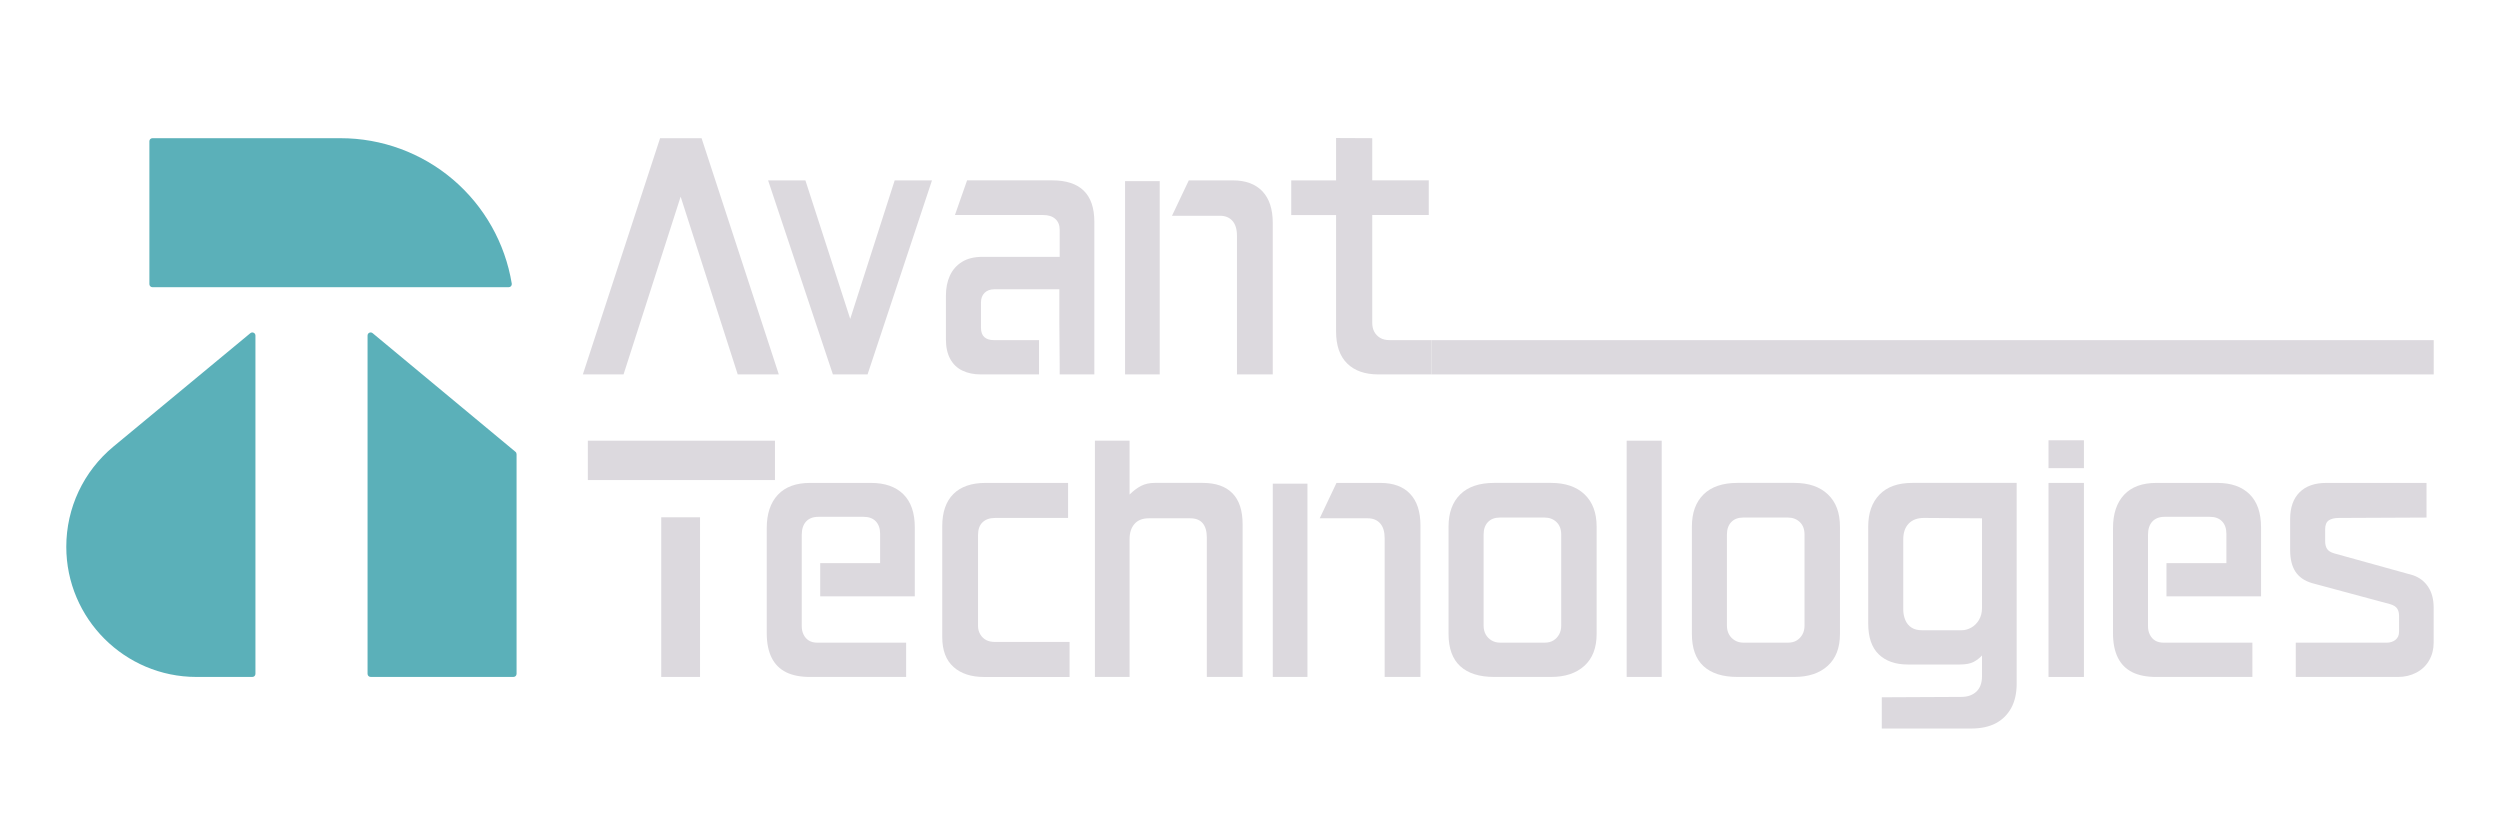 <svg width="126" height="41" viewBox="0 0 126 41" fill="none" xmlns="http://www.w3.org/2000/svg">
<path d="M33.27 6.964H35.359L39.252 18.87H37.181L34.181 9.528H34.428L31.427 18.87H29.376L33.269 6.964H33.27Z" fill="#DCD9DE"/>
<path d="M38.712 9.091H40.592L43.099 16.839H42.605L45.092 9.091H46.972L43.725 18.871H41.978L38.712 9.091Z" fill="#DCD9DE"/>
<path d="M53.391 16.288V14.579H50.125C49.909 14.579 49.742 14.639 49.622 14.76C49.501 14.88 49.441 15.042 49.441 15.244V16.516C49.441 16.732 49.498 16.89 49.612 16.991C49.726 17.092 49.884 17.142 50.086 17.142H52.367V18.87H49.421C49.079 18.87 48.776 18.807 48.51 18.681C48.243 18.555 48.038 18.358 47.892 18.092C47.747 17.826 47.674 17.497 47.674 17.104V14.902C47.674 14.522 47.74 14.187 47.873 13.895C48.006 13.603 48.208 13.373 48.48 13.202C48.753 13.031 49.098 12.945 49.516 12.945H53.408V11.578C53.408 11.35 53.336 11.169 53.19 11.036C53.044 10.903 52.839 10.837 52.573 10.837H48.129L48.741 9.09H53.028C53.737 9.09 54.269 9.264 54.623 9.612C54.977 9.96 55.155 10.483 55.155 11.179V18.87H53.408V18.339" fill="#DCD9DE"/>
<path d="M59.915 9.091H62.134C62.779 9.091 63.276 9.275 63.625 9.641C63.973 10.009 64.147 10.541 64.147 11.236V18.87H62.343V11.882C62.343 11.553 62.267 11.303 62.115 11.132C61.964 10.96 61.755 10.875 61.489 10.875H59.069M58.45 11.939V18.87H56.703V9.128H58.45V9.755" fill="#DCD9DE"/>
<path d="M67.359 24.339H69.578C70.224 24.339 70.721 24.523 71.069 24.889C71.417 25.256 71.591 25.788 71.591 26.484V34.118H69.787V27.129C69.787 26.801 69.712 26.55 69.56 26.379C69.408 26.208 69.199 26.122 68.933 26.122H66.514M65.895 27.187V34.118H64.148V24.376H65.895V25.003" fill="#DCD9DE"/>
<path d="M67.898 18.32C67.525 17.953 67.338 17.415 67.338 16.706V10.838H65.078V9.091H67.338V6.956L69.161 6.964V9.09H72.01V10.837H69.161V16.268C69.161 16.446 69.196 16.598 69.265 16.724C69.334 16.851 69.434 16.952 69.56 17.029C69.686 17.104 69.845 17.142 70.034 17.142H72.142V18.87H69.465C68.793 18.87 68.271 18.687 67.898 18.32Z" fill="#DCD9DE"/>
<path d="M29.627 22.211H39.059V24.195H29.627V22.211ZM33.326 26.071H35.282V34.118H33.326V26.071Z" fill="#DCD9DE"/>
<path d="M39.622 33.881C39.299 33.722 39.055 33.479 38.891 33.15C38.727 32.821 38.644 32.409 38.644 31.915V26.617C38.644 25.895 38.831 25.335 39.204 24.937C39.577 24.538 40.119 24.339 40.827 24.339H43.904C44.599 24.339 45.141 24.528 45.527 24.908C45.913 25.288 46.106 25.845 46.106 26.579V30.054H41.338V28.383H44.358V26.902C44.358 26.637 44.285 26.428 44.14 26.275C43.994 26.123 43.789 26.048 43.523 26.048H41.244C40.978 26.048 40.773 26.127 40.627 26.285C40.481 26.443 40.408 26.668 40.408 26.959V31.555C40.408 31.719 40.439 31.865 40.504 31.991C40.567 32.118 40.655 32.216 40.77 32.286C40.883 32.356 41.029 32.391 41.206 32.391H45.669V34.119H40.826C40.345 34.119 39.944 34.04 39.62 33.882L39.622 33.881Z" fill="#DCD9DE"/>
<path d="M107.473 33.881C107.15 33.722 106.906 33.479 106.742 33.15C106.578 32.821 106.495 32.409 106.495 31.915V26.617C106.495 25.895 106.682 25.335 107.055 24.937C107.428 24.538 107.97 24.339 108.678 24.339H111.755C112.451 24.339 112.992 24.528 113.378 24.908C113.764 25.288 113.957 25.845 113.957 26.579V30.054H109.19V28.383H112.21V26.902C112.21 26.637 112.137 26.428 111.991 26.275C111.845 26.123 111.64 26.048 111.374 26.048H109.095C108.829 26.048 108.624 26.127 108.478 26.285C108.332 26.443 108.259 26.668 108.259 26.959V31.555C108.259 31.719 108.29 31.865 108.355 31.991C108.418 32.118 108.506 32.216 108.621 32.286C108.735 32.356 108.88 32.391 109.057 32.391H113.52V34.119H108.677C108.196 34.119 107.795 34.04 107.471 33.882L107.473 33.881Z" fill="#DCD9DE"/>
<path d="M48.059 33.615C47.679 33.28 47.489 32.777 47.489 32.106V26.523C47.489 25.814 47.676 25.273 48.049 24.899C48.422 24.526 48.964 24.339 49.672 24.339H53.831V26.105H50.148C49.881 26.105 49.673 26.178 49.521 26.324C49.369 26.469 49.293 26.681 49.293 26.96V31.556C49.293 31.707 49.331 31.847 49.407 31.974C49.483 32.1 49.581 32.195 49.701 32.258C49.822 32.322 49.971 32.354 50.148 32.354H53.907V34.12H49.596C48.951 34.12 48.438 33.953 48.058 33.616L48.059 33.615Z" fill="#DCD9DE"/>
<path d="M55.184 22.211H56.931V24.927L56.95 24.907C57.127 24.731 57.314 24.592 57.51 24.489C57.707 24.388 57.938 24.338 58.203 24.338H60.615C61.273 24.338 61.773 24.512 62.114 24.86C62.457 25.208 62.628 25.731 62.628 26.427V34.118H60.824V27.091C60.824 26.776 60.754 26.535 60.615 26.369C60.476 26.205 60.267 26.122 59.988 26.122H57.899C57.582 26.122 57.342 26.218 57.178 26.407C57.014 26.597 56.931 26.85 56.931 27.166V34.117H55.184V22.21V22.211Z" fill="#DCD9DE"/>
<path d="M73.597 33.578C73.204 33.217 73.007 32.675 73.007 31.953V26.541C73.007 25.845 73.204 25.304 73.597 24.917C73.989 24.531 74.559 24.338 75.305 24.338H78.173C78.894 24.338 79.458 24.531 79.863 24.917C80.268 25.303 80.47 25.844 80.47 26.541V31.953C80.47 32.65 80.264 33.185 79.853 33.558C79.442 33.931 78.881 34.118 78.173 34.118H75.305C74.558 34.118 73.988 33.937 73.597 33.577V33.578ZM78.296 32.276C78.417 32.2 78.511 32.099 78.581 31.972C78.65 31.846 78.685 31.7 78.685 31.535V26.94C78.685 26.674 78.606 26.465 78.448 26.313C78.289 26.161 78.09 26.085 77.85 26.085H75.59C75.336 26.085 75.137 26.161 74.992 26.313C74.847 26.465 74.774 26.674 74.774 26.94V31.535C74.774 31.7 74.809 31.846 74.878 31.972C74.947 32.098 75.046 32.199 75.172 32.276C75.299 32.352 75.444 32.39 75.609 32.39H77.849C78.026 32.39 78.175 32.352 78.295 32.276H78.296Z" fill="#DCD9DE"/>
<path d="M81.984 22.211H83.75V34.118H81.984V22.211Z" fill="#DCD9DE"/>
<path d="M85.86 33.578C85.467 33.217 85.271 32.675 85.271 31.953V26.541C85.271 25.845 85.467 25.304 85.86 24.917C86.253 24.531 86.822 24.338 87.569 24.338H90.436C91.157 24.338 91.721 24.531 92.126 24.917C92.532 25.303 92.734 25.844 92.734 26.541V31.953C92.734 32.65 92.528 33.185 92.117 33.558C91.706 33.931 91.145 34.118 90.436 34.118H87.569C86.821 34.118 86.252 33.937 85.86 33.577V33.578ZM90.56 32.276C90.68 32.2 90.774 32.099 90.844 31.972C90.913 31.846 90.948 31.7 90.948 31.535V26.94C90.948 26.674 90.87 26.465 90.711 26.313C90.553 26.161 90.353 26.085 90.113 26.085H87.854C87.6 26.085 87.401 26.161 87.256 26.313C87.11 26.465 87.037 26.674 87.037 26.94V31.535C87.037 31.7 87.072 31.846 87.141 31.972C87.21 32.098 87.309 32.199 87.436 32.276C87.562 32.352 87.708 32.39 87.872 32.39H90.112C90.289 32.39 90.438 32.352 90.559 32.276H90.56Z" fill="#DCD9DE"/>
<path d="M94.842 35.143L98.849 35.124C99.165 35.124 99.418 35.035 99.608 34.859C99.797 34.681 99.893 34.421 99.893 34.08V33.035C99.779 33.161 99.639 33.269 99.475 33.358C99.31 33.446 99.076 33.491 98.772 33.491H96.151C95.531 33.491 95.043 33.32 94.689 32.979C94.335 32.637 94.158 32.118 94.158 31.422V26.541C94.158 25.858 94.347 25.32 94.728 24.927C95.108 24.534 95.658 24.338 96.38 24.338H101.64V34.459C101.64 34.94 101.548 35.349 101.365 35.684C101.181 36.019 100.922 36.276 100.587 36.453C100.251 36.63 99.836 36.718 99.342 36.718H94.842V35.141V35.143ZM99.352 31.631C99.511 31.542 99.64 31.412 99.741 31.242C99.842 31.071 99.893 30.872 99.893 30.643V26.123L96.968 26.104C96.638 26.104 96.382 26.199 96.199 26.389C96.015 26.579 95.924 26.845 95.924 27.187V30.719C95.924 30.909 95.959 31.086 96.028 31.251C96.097 31.415 96.202 31.542 96.341 31.631C96.48 31.719 96.651 31.764 96.854 31.764H98.867C99.031 31.764 99.193 31.72 99.351 31.631H99.352Z" fill="#DCD9DE"/>
<path d="M103.245 22.19H105.03V23.595H103.245V22.19ZM103.245 24.339H105.03V34.119H103.245V24.339Z" fill="#DCD9DE"/>
<path d="M115.71 32.391H120.286C120.463 32.391 120.611 32.343 120.732 32.248C120.852 32.153 120.913 32.017 120.913 31.84V31.042C120.913 30.89 120.881 30.767 120.817 30.671C120.754 30.576 120.64 30.504 120.475 30.453L116.525 29.389C116.145 29.276 115.867 29.082 115.689 28.81C115.511 28.538 115.423 28.173 115.423 27.718V26.161C115.423 25.579 115.581 25.13 115.897 24.813C116.213 24.497 116.663 24.339 117.245 24.339H122.297V26.085L117.872 26.105C117.657 26.105 117.489 26.146 117.369 26.228C117.248 26.311 117.188 26.46 117.188 26.674V27.282C117.188 27.434 117.219 27.561 117.283 27.662C117.346 27.763 117.467 27.839 117.644 27.89L121.613 28.991C121.942 29.105 122.198 29.301 122.381 29.58C122.565 29.859 122.656 30.207 122.656 30.625V32.391C122.656 32.72 122.581 33.018 122.429 33.283C122.277 33.549 122.062 33.754 121.784 33.9C121.505 34.046 121.195 34.119 120.853 34.119H115.707V32.391H115.71Z" fill="#DCD9DE"/>
<path d="M122.659 17.143H72.141V18.871H122.659V17.143Z" fill="#DCD9DE"/>
<path d="M12.784 16.77C12.73 16.745 12.666 16.753 12.62 16.79L5.716 22.508C4.207 23.758 3.341 25.599 3.341 27.559C3.341 31.176 6.283 34.118 9.9 34.118H12.719C12.805 34.118 12.874 34.049 12.874 33.963V16.91C12.874 16.85 12.839 16.795 12.784 16.77Z" fill="#5BB0B9"/>
<path d="M25.98 22.772L18.779 16.79C18.733 16.753 18.668 16.744 18.614 16.769C18.56 16.794 18.525 16.849 18.525 16.909V33.962C18.525 34.048 18.594 34.117 18.68 34.117H25.881C25.966 34.117 26.035 34.048 26.035 33.962V22.891C26.035 22.845 26.015 22.801 25.979 22.771L25.98 22.772Z" fill="#5BB0B9"/>
<path d="M7.684 14.475H25.64C25.686 14.475 25.728 14.455 25.758 14.421C25.787 14.386 25.799 14.34 25.793 14.295C25.458 12.25 24.404 10.386 22.826 9.045C21.247 7.703 19.238 6.965 17.165 6.965H7.684C7.598 6.965 7.529 7.034 7.529 7.119V14.321C7.529 14.406 7.598 14.475 7.684 14.475Z" fill="#5BB0B9"/>
</svg>
